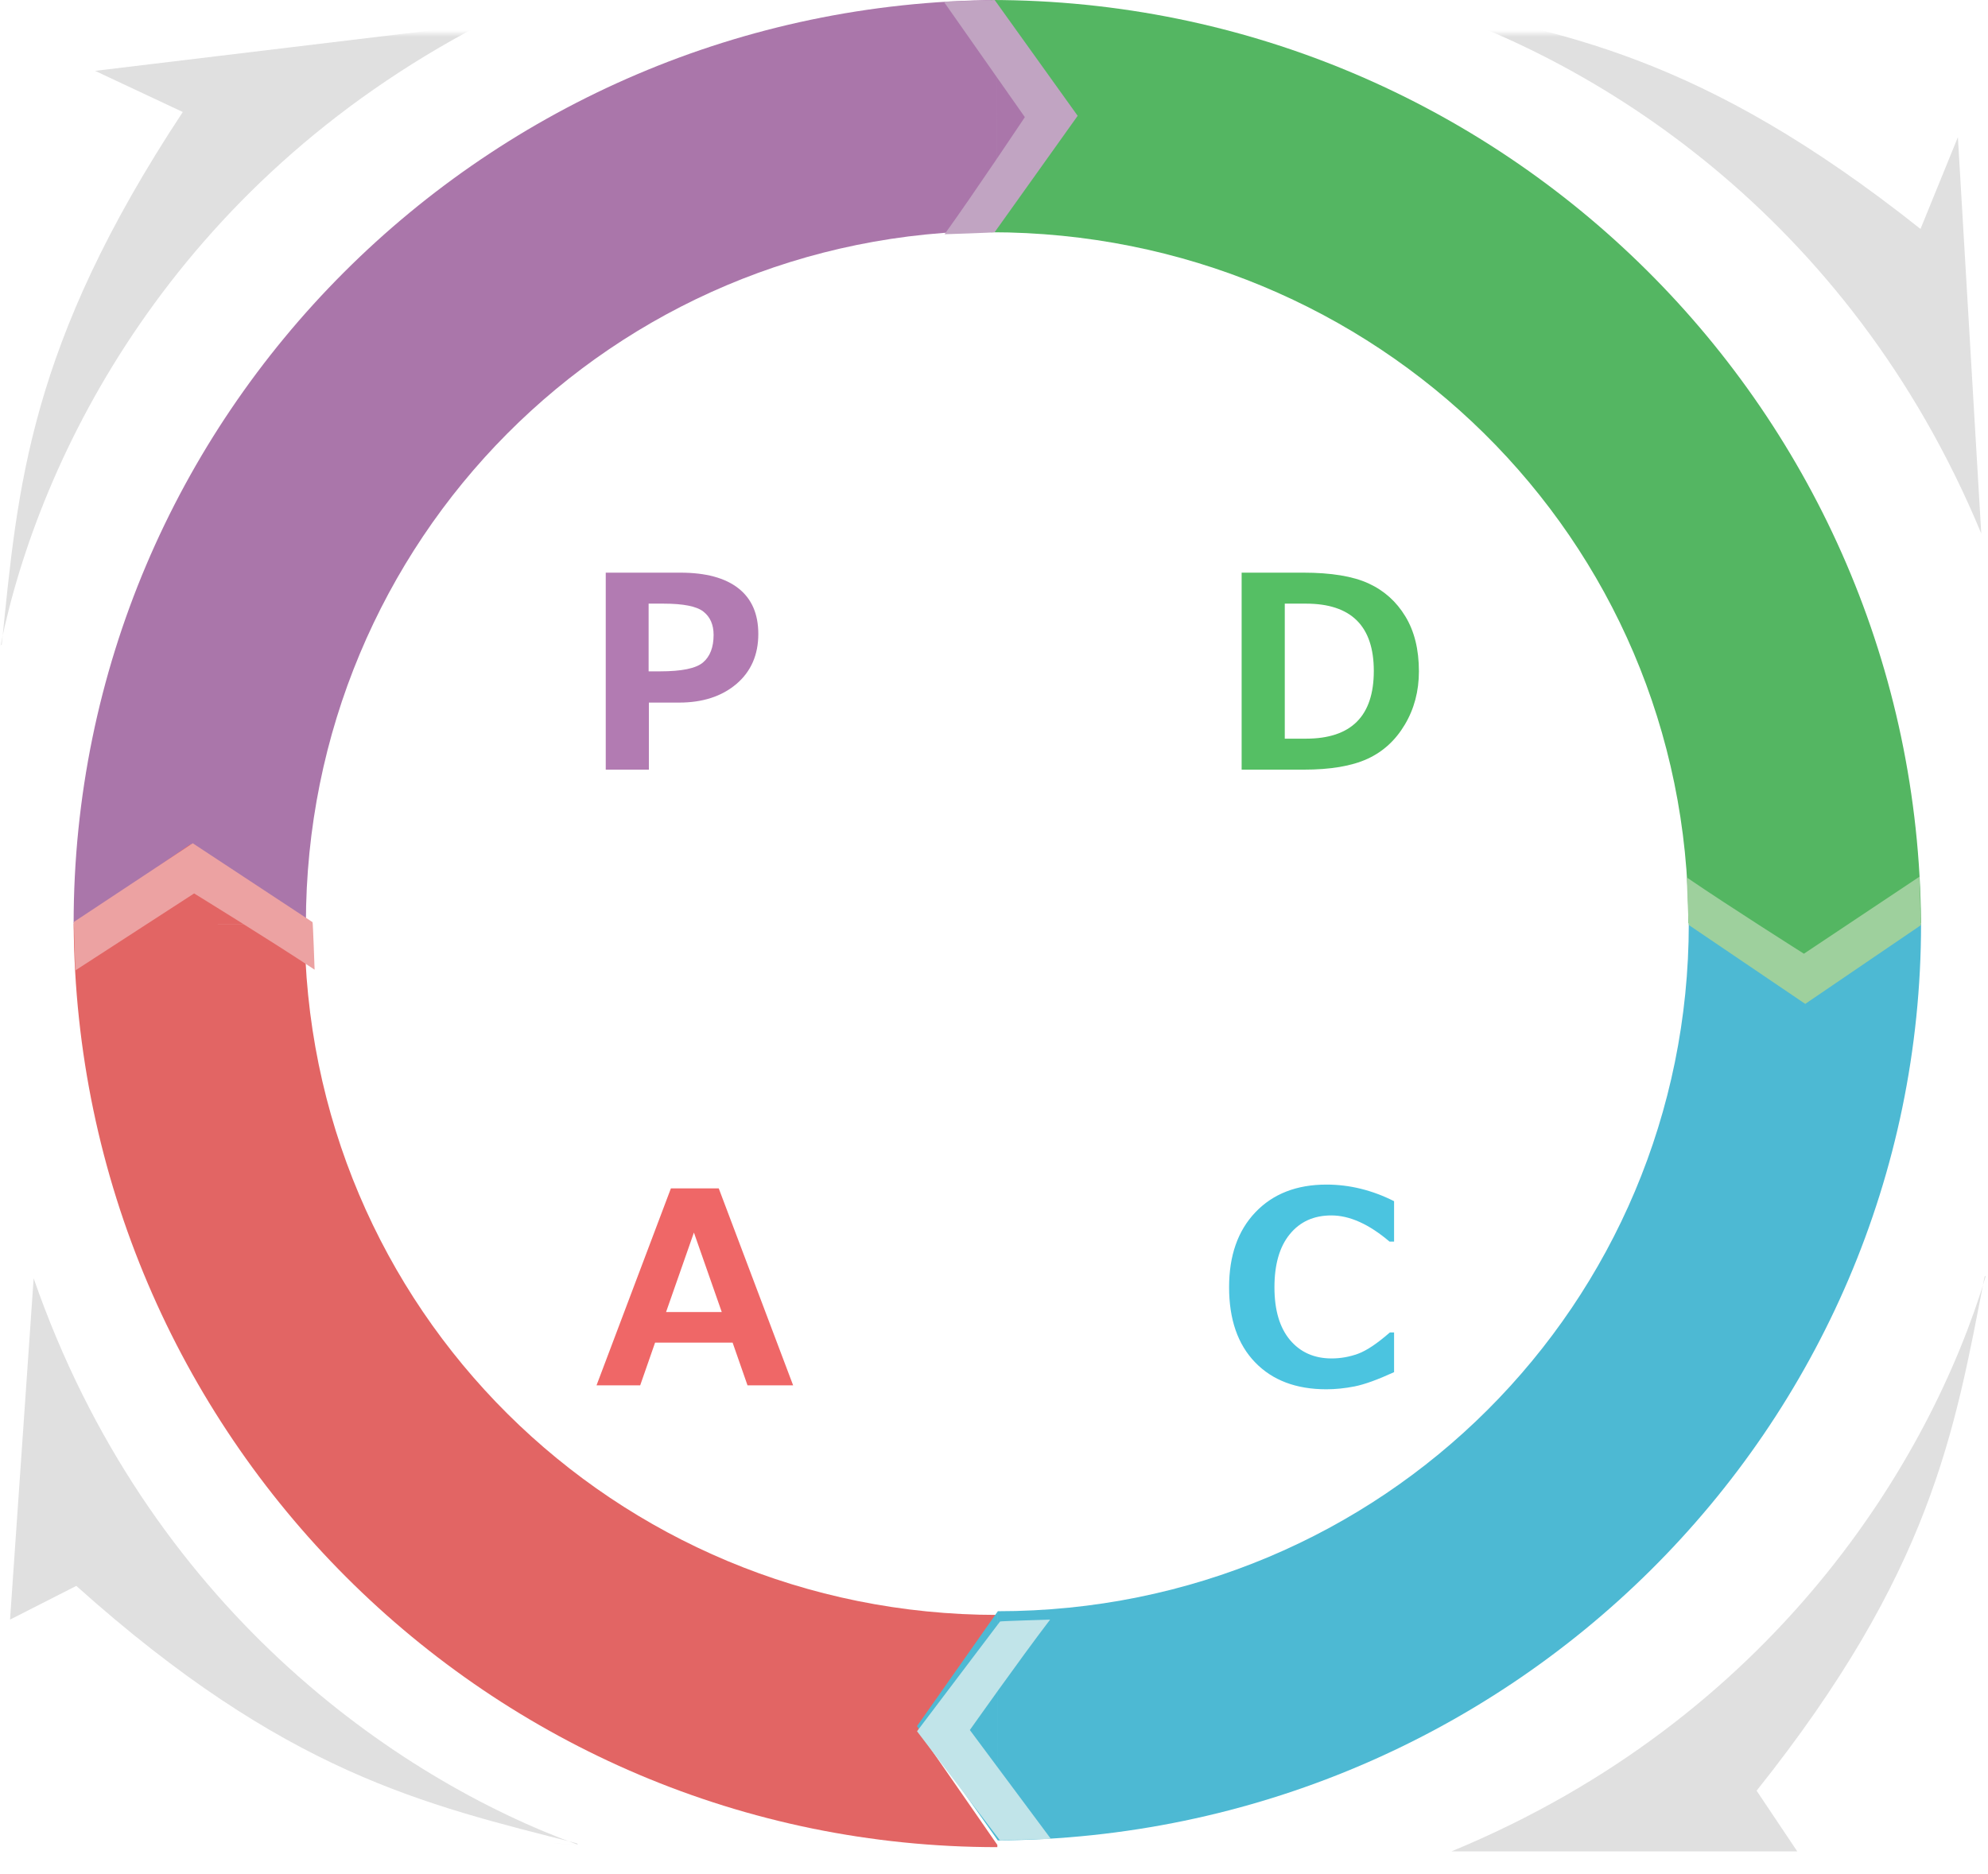 <svg width="297" height="280" viewBox="0 0 297 280" fill="none" xmlns="http://www.w3.org/2000/svg">
<path d="M96.941 104.98V115H90.496V85.566H101.629C105.444 85.566 108.341 86.348 110.32 87.91C112.299 89.46 113.289 91.732 113.289 94.727C113.289 97.852 112.195 100.345 110.008 102.207C107.82 104.056 104.969 104.98 101.453 104.98H96.941ZM96.902 90.195V100.312H98.621C101.85 100.312 103.986 99.87 105.027 98.984C106.082 98.086 106.609 96.712 106.609 94.863C106.609 93.34 106.102 92.181 105.086 91.387C104.083 90.592 102.091 90.195 99.109 90.195H96.902Z" fill="#B27BB2"/>
<mask id="mask0_253_63180" style="mask-type:luminance" maskUnits="userSpaceOnUse" x="0" y="5" width="297" height="275">
<path d="M297 5H0V280H297V5Z" fill="white"/>
</mask>
<g mask="url(#mask0_253_63180)">
<path d="M209.82 0.011C237.629 8.306 276.115 31.769 295.993 79.714L292.5 20.5L286.916 34.208C254.114 8.15 233.214 4.683 209.966 0.211L209.824 0.007C209.748 -0.015 217.919 0.007 209.824 0.007L209.82 0.011Z" fill="#E0E0E0"/>
<path d="M296.689 190.604C288.379 218.365 264.876 256.784 216.848 276.627H268.5L262.432 267.566C288.539 234.824 292.009 213.961 296.489 190.749L296.693 190.607C296.693 198.688 296.714 190.531 296.693 190.607L296.689 190.604Z" fill="#E0E0E0"/>
<path d="M86.338 275.641C59.067 265.723 22.032 240.035 5.027 191L1.5 242L11.399 236.963C42.601 264.91 63.26 269.6 86.207 275.434L86.338 275.644C78.257 275.169 86.414 275.673 86.338 275.644V275.641Z" fill="#E0E0E0"/>
<path d="M0.083 96.447C5.873 68.056 25.841 27.688 71.9 3.638L14.206 10.587L27.309 16.736C4.242 51.679 2.654 72.772 0.269 96.29L0.08 96.451C-0.645 88.402 0.064 96.531 0.08 96.451L0.083 96.447Z" fill="#E0E0E0"/>
</g>
<path d="M185.496 115V85.566H194.695C198.862 85.566 202.111 86.1 204.441 87.168C206.772 88.236 208.608 89.876 209.949 92.09C211.303 94.303 211.98 97.044 211.98 100.312C211.98 103.268 211.277 105.924 209.871 108.281C208.478 110.625 206.609 112.331 204.266 113.398C201.922 114.466 198.758 115 194.773 115H185.496ZM191.941 90.195V110.371H195.105C201.863 110.371 205.242 106.999 205.242 100.254C205.242 93.548 201.863 90.195 195.105 90.195H191.941Z" fill="#55BF64"/>
<path d="M208.27 205.027C205.796 206.16 203.829 206.87 202.371 207.156C200.913 207.443 199.507 207.586 198.152 207.586C193.647 207.586 190.099 206.245 187.508 203.562C184.917 200.88 183.621 197.137 183.621 192.332C183.621 187.618 184.93 183.888 187.547 181.141C190.177 178.38 193.719 177 198.172 177C201.622 177 204.988 177.827 208.27 179.48V185.516H207.586C204.526 182.911 201.629 181.609 198.895 181.609C196.277 181.609 194.207 182.547 192.684 184.422C191.16 186.284 190.398 188.927 190.398 192.352C190.398 195.75 191.173 198.374 192.723 200.223C194.272 202.059 196.342 202.977 198.934 202.977C200.288 202.977 201.609 202.742 202.898 202.273C204.188 201.792 205.77 200.73 207.645 199.09H208.27V205.027Z" fill="#4BC4E0"/>
<path d="M118.492 207H111.676L109.449 200.613H97.867L95.641 207H89.117L100.23 177.566H107.379L118.492 207ZM107.828 196.043L103.668 184.168L99.508 196.043H107.828Z" fill="#EF6767"/>
<path d="M11 138.069C11 139.456 11.011 138.874 11.007 138.065L28.208 126L45.506 138.076C45.754 138.076 11.244 138.069 11.007 138.069C11.473 214.328 73.074 276 149 276V275.663L137.154 258.575L149 241.519V241.299C91.84 241.299 45.503 195.57 45.503 138.072" fill="#E26564"/>
<path d="M148.931 0C147.544 0 148.126 0.011 148.935 0.007L161 17.208L148.924 34.506C148.924 34.754 148.931 0.244 148.931 0.007C72.672 0.473 11 62.074 11 138H11.337L28.425 126.154L45.481 138H45.701C45.701 80.84 91.43 34.503 148.928 34.503" fill="#AA76AA"/>
<path d="M287 137.931C287 136.544 286.989 137.126 286.993 137.935L269.668 150L252.244 137.924C251.994 137.924 286.754 137.931 286.993 137.931C286.523 61.672 224.476 0 148 0V0.337L159.931 17.425L148 34.481V34.701C205.574 34.701 252.247 80.43 252.247 137.928" fill="#54B662"/>
<path d="M149.069 275C150.456 275 149.874 274.989 149.065 274.993L137 257.917L149.076 240.744C149.076 240.498 149.069 274.758 149.069 274.993C225.328 274.53 287 213.375 287 138H286.663L269.575 149.76L252.519 138H252.299C252.299 194.746 206.57 240.747 149.072 240.747" fill="#4DB9D3"/>
<path d="M149.398 275C150.824 275 150.226 274.99 149.394 274.993L137 258.685L149.405 242.283C149.405 242.224 156.883 242 156.883 242C152.287 248.023 144.892 258.498 144.892 258.498L157 274.765C157 274.765 149.398 274.938 149.398 274.99C151.685 274.896 154.988 274.81 157 274.765" fill="#C1E4E9"/>
<path d="M11 137.778C11 139.132 11.011 138.564 11.008 137.774L28.799 126L46.691 137.785C46.755 137.785 47 144.889 47 144.889C40.43 140.522 29.002 133.497 29.002 133.497L11.256 145C11.256 145 11.068 137.778 11.011 137.778C11.113 139.951 11.207 143.088 11.256 145" fill="#ECA2A2"/>
<path d="M148.602 0C147.176 0 147.774 0.011 148.606 0.007L161 17.304L148.595 34.7C148.595 34.762 141.117 35 141.117 35C145.713 28.612 153.108 17.502 153.108 17.502L141 0.249C141 0.249 148.602 0.066 148.602 0.011C146.315 0.11 143.012 0.201 141 0.249" fill="#C1A4C2"/>
<path d="M287 138.222C287 136.868 286.989 137.436 286.993 138.226L269.696 150L252.3 138.215C252.238 138.215 252 131.111 252 131.111C258.388 135.478 269.498 142.503 269.498 142.503L286.751 131C286.751 131 286.934 138.222 286.989 138.222C286.89 136.049 286.799 132.912 286.751 131" fill="#9ED09D"/>
</svg>

